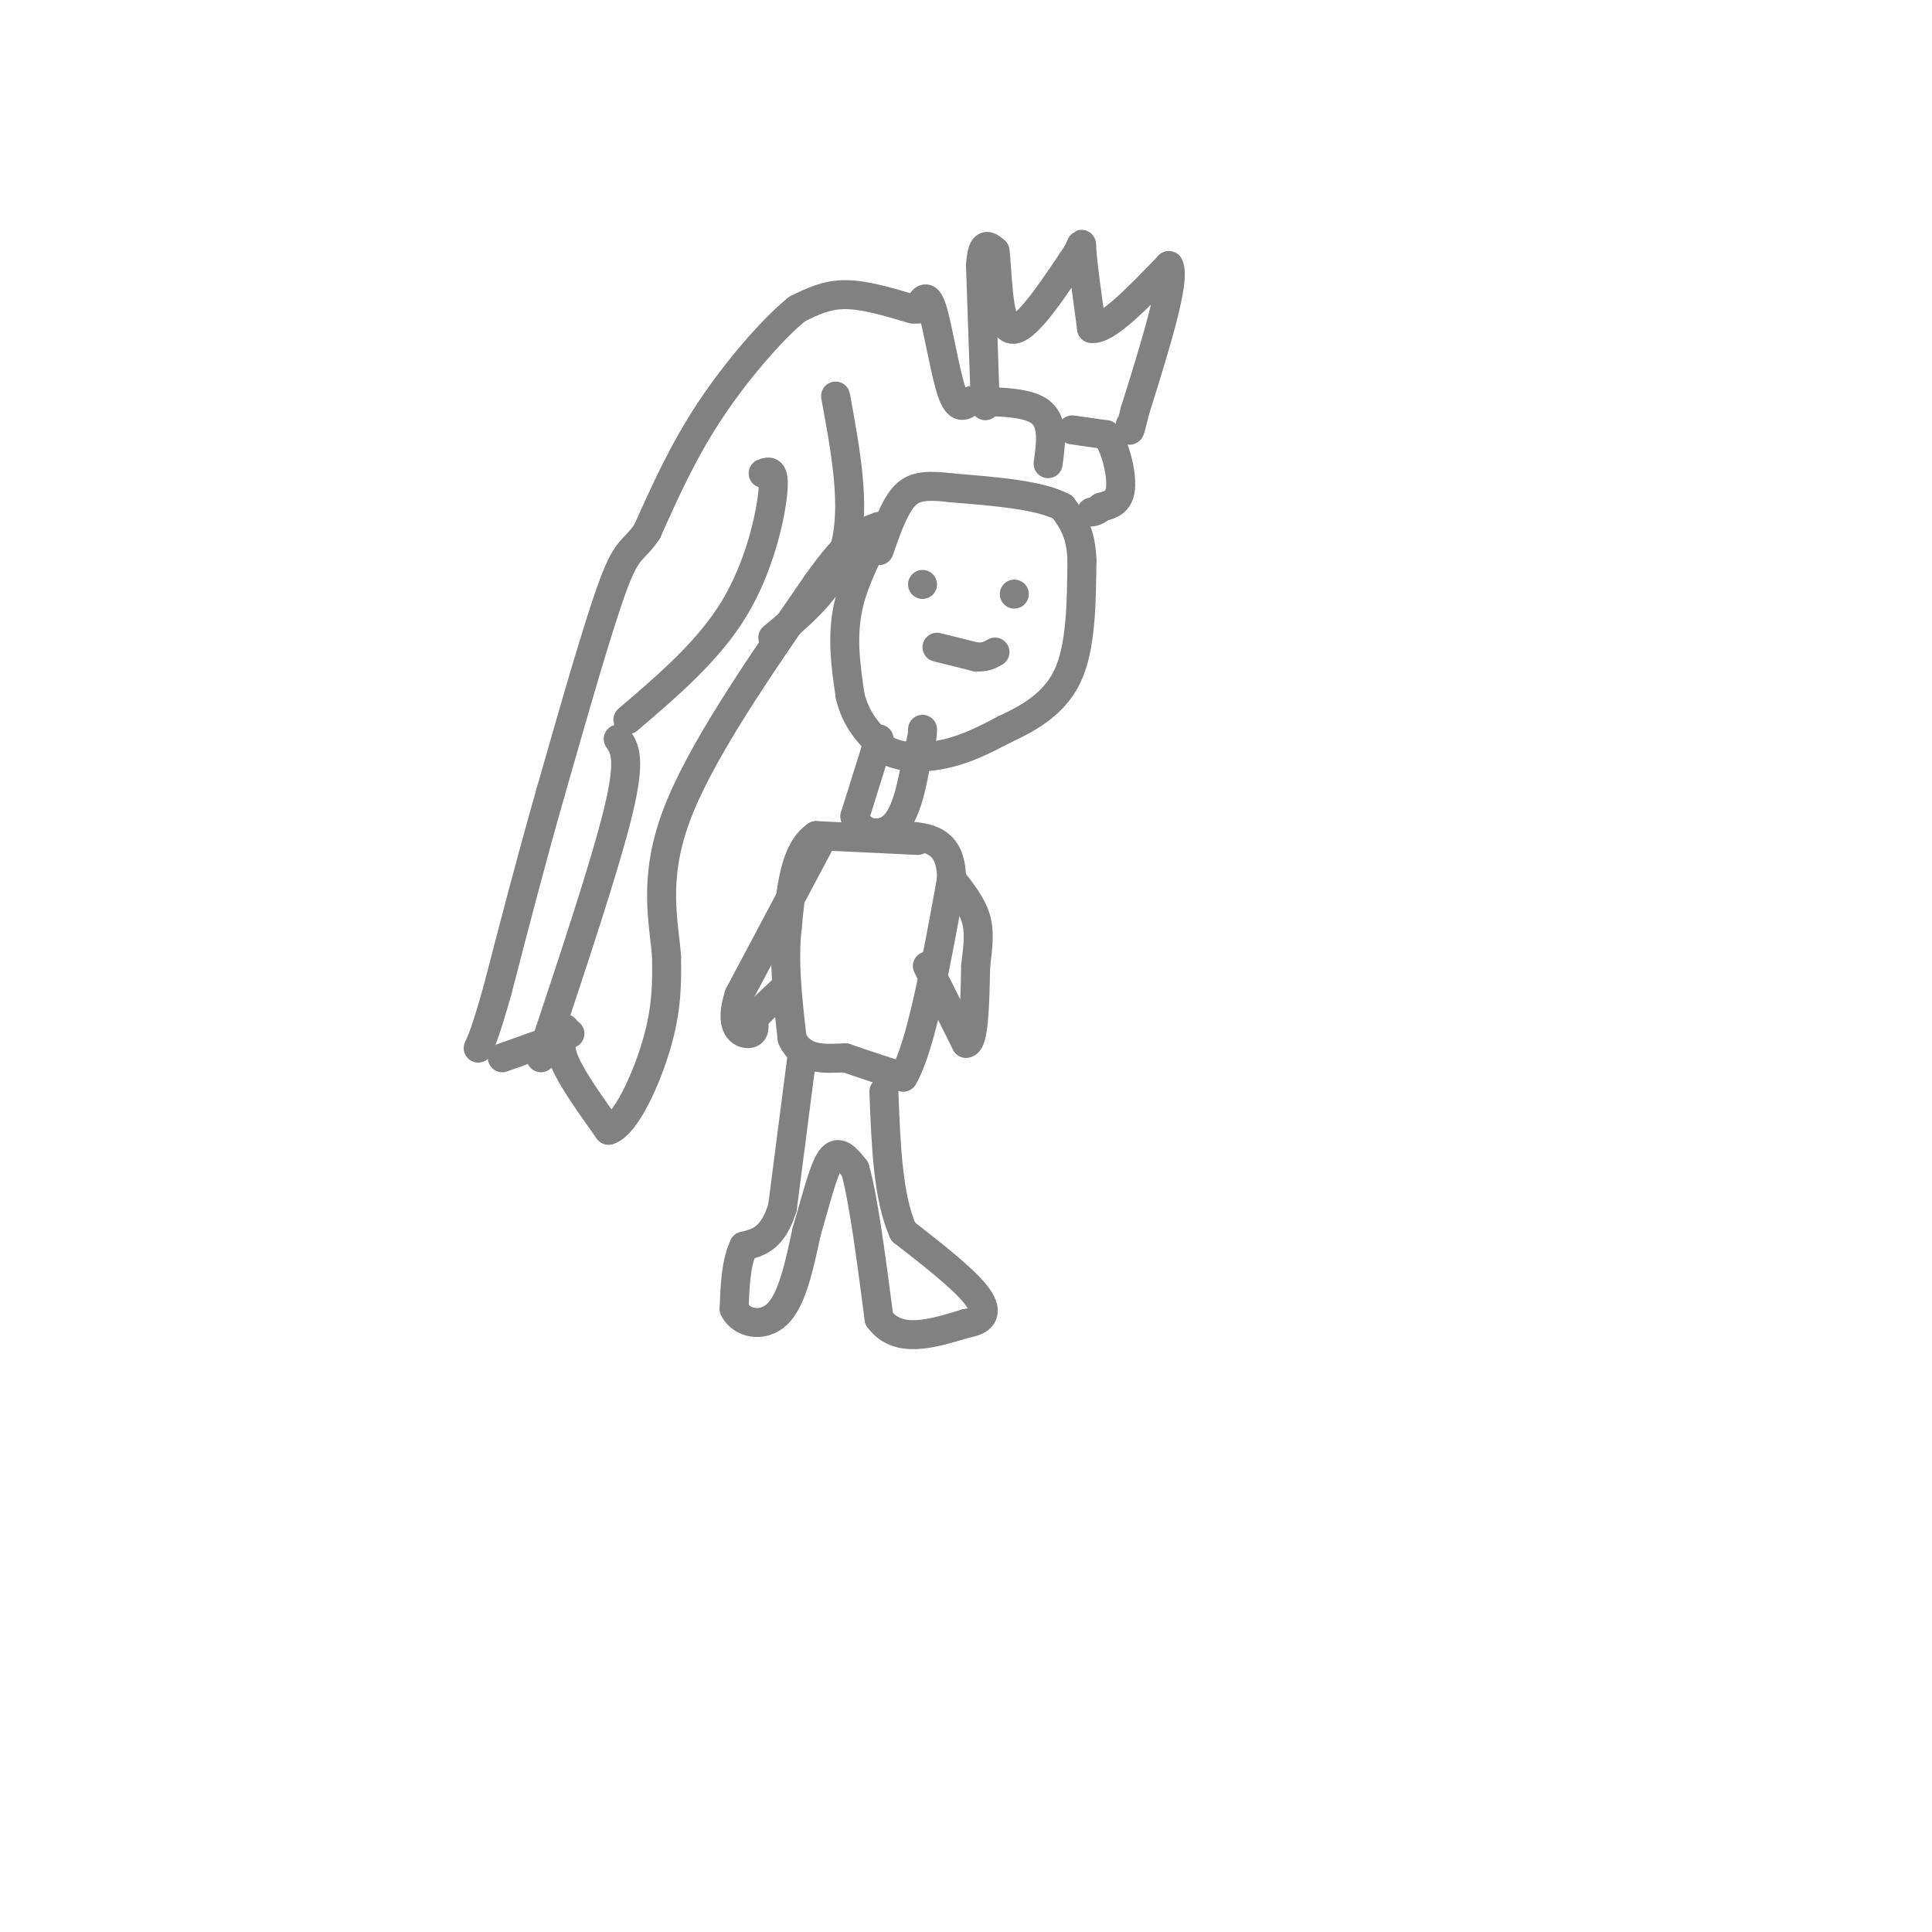 <svg viewBox='0 0 400 400' version='1.1' xmlns='http://www.w3.org/2000/svg' xmlns:xlink='http://www.w3.org/1999/xlink'><g fill='none' stroke='#808282' stroke-width='6' stroke-linecap='round' stroke-linejoin='round'><path d='M189,64c-5.000,-1.500 -10.000,-3.000 -14,-3c-4.000,0.000 -7.000,1.500 -10,3'/><path d='M165,64c-4.978,4.022 -12.422,12.578 -18,21c-5.578,8.422 -9.289,16.711 -13,25'/><path d='M134,110c-3.000,4.422 -4.000,2.978 -7,11c-3.000,8.022 -8.000,25.511 -13,43'/><path d='M114,164c-4.000,14.000 -7.500,27.500 -11,41'/><path d='M103,205c-2.500,8.833 -3.250,10.417 -4,12'/><path d='M104,219c0.000,0.000 14.000,-5.000 14,-5'/><path d='M117,213c-0.750,1.750 -1.500,3.500 0,7c1.500,3.500 5.250,8.750 9,14'/><path d='M126,234c3.533,-1.022 7.867,-10.578 10,-18c2.133,-7.422 2.067,-12.711 2,-18'/><path d='M138,198c-0.533,-7.111 -2.867,-15.889 2,-29c4.867,-13.111 16.933,-30.556 29,-48'/><path d='M169,121c7.000,-10.000 10.000,-11.000 13,-12'/><path d='M182,109c0.689,0.578 -4.089,8.022 -6,15c-1.911,6.978 -0.956,13.489 0,20'/><path d='M176,144c1.167,5.167 4.083,8.083 7,11'/><path d='M183,155c3.444,2.156 8.556,2.044 13,1c4.444,-1.044 8.222,-3.022 12,-5'/><path d='M208,151c4.622,-2.156 10.178,-5.044 13,-11c2.822,-5.956 2.911,-14.978 3,-24'/><path d='M224,116c-0.167,-5.833 -2.083,-8.417 -4,-11'/><path d='M220,105c-4.500,-2.500 -13.750,-3.250 -23,-4'/><path d='M197,101c-5.578,-0.667 -8.022,-0.333 -10,2c-1.978,2.333 -3.489,6.667 -5,11'/><path d='M190,64c0.911,-1.844 1.822,-3.689 3,0c1.178,3.689 2.622,12.911 4,17c1.378,4.089 2.689,3.044 4,2'/><path d='M201,83c3.644,0.267 10.756,-0.067 14,2c3.244,2.067 2.622,6.533 2,11'/><path d='M191,121c0.000,0.000 0.000,0.000 0,0'/><path d='M210,123c0.000,0.000 0.000,0.000 0,0'/><path d='M194,134c0.000,0.000 8.000,2.000 8,2'/><path d='M202,136c2.000,0.167 3.000,-0.417 4,-1'/><path d='M204,84c0.000,0.000 -1.000,-29.000 -1,-29'/><path d='M203,55c0.333,-5.333 1.667,-4.167 3,-3'/><path d='M206,52c0.556,3.711 0.444,14.489 3,16c2.556,1.511 7.778,-6.244 13,-14'/><path d='M222,54c2.378,-3.333 1.822,-4.667 2,-2c0.178,2.667 1.089,9.333 2,16'/><path d='M226,68c3.000,0.500 9.500,-6.250 16,-13'/><path d='M242,55c1.500,2.833 -2.750,16.417 -7,30'/><path d='M235,85c-1.333,5.500 -1.167,4.250 -1,3'/><path d='M222,89c0.000,0.000 7.000,1.000 7,1'/><path d='M229,90c1.933,2.422 3.267,7.978 3,11c-0.267,3.022 -2.133,3.511 -4,4'/><path d='M228,105c-1.000,0.833 -1.500,0.917 -2,1'/><path d='M182,153c0.000,0.000 -5.000,16.000 -5,16'/><path d='M177,169c0.778,3.600 5.222,4.600 8,2c2.778,-2.600 3.889,-8.800 5,-15'/><path d='M190,156c1.000,-3.333 1.000,-4.167 1,-5'/><path d='M190,174c0.000,0.000 -21.000,-1.000 -21,-1'/><path d='M169,173c-4.500,3.000 -5.250,11.000 -6,19'/><path d='M163,192c-0.833,7.000 0.083,15.000 1,23'/><path d='M164,215c2.000,4.500 6.500,4.250 11,4'/><path d='M175,219c3.833,1.333 7.917,2.667 12,4'/><path d='M187,223c3.667,-6.167 6.833,-23.583 10,-41'/><path d='M197,182c0.000,-8.333 -5.000,-8.667 -10,-9'/><path d='M187,173c-1.667,-1.500 -0.833,-0.750 0,0'/><path d='M170,174c0.000,0.000 -17.000,32.000 -17,32'/><path d='M153,206c-2.244,6.889 0.644,8.111 2,8c1.356,-0.111 1.178,-1.556 1,-3'/><path d='M156,211c1.167,-1.500 3.583,-3.750 6,-6'/><path d='M192,200c0.000,0.000 8.000,16.000 8,16'/><path d='M200,216c1.667,0.000 1.833,-8.000 2,-16'/><path d='M202,200c0.533,-4.356 0.867,-7.244 0,-10c-0.867,-2.756 -2.933,-5.378 -5,-8'/><path d='M166,219c0.000,0.000 -4.000,31.000 -4,31'/><path d='M162,250c-2.000,6.500 -5.000,7.250 -8,8'/><path d='M154,258c-1.667,3.500 -1.833,8.250 -2,13'/><path d='M152,271c1.422,3.000 5.978,4.000 9,1c3.022,-3.000 4.511,-10.000 6,-17'/><path d='M167,255c1.822,-6.067 3.378,-12.733 5,-15c1.622,-2.267 3.311,-0.133 5,2'/><path d='M177,242c1.667,5.500 3.333,18.250 5,31'/><path d='M182,273c3.833,5.333 10.917,3.167 18,1'/><path d='M200,274c3.911,-0.600 4.689,-2.600 2,-6c-2.689,-3.400 -8.844,-8.200 -15,-13'/><path d='M187,255c-3.167,-7.000 -3.583,-18.000 -4,-29'/><path d='M173,82c2.083,11.333 4.167,22.667 2,31c-2.167,8.333 -8.583,13.667 -15,19'/><path d='M158,98c1.244,-0.467 2.489,-0.933 2,4c-0.489,4.933 -2.711,15.267 -8,24c-5.289,8.733 -13.644,15.867 -22,23'/><path d='M128,153c1.333,2.000 2.667,4.000 0,15c-2.667,11.000 -9.333,31.000 -16,51'/></g>
</svg>